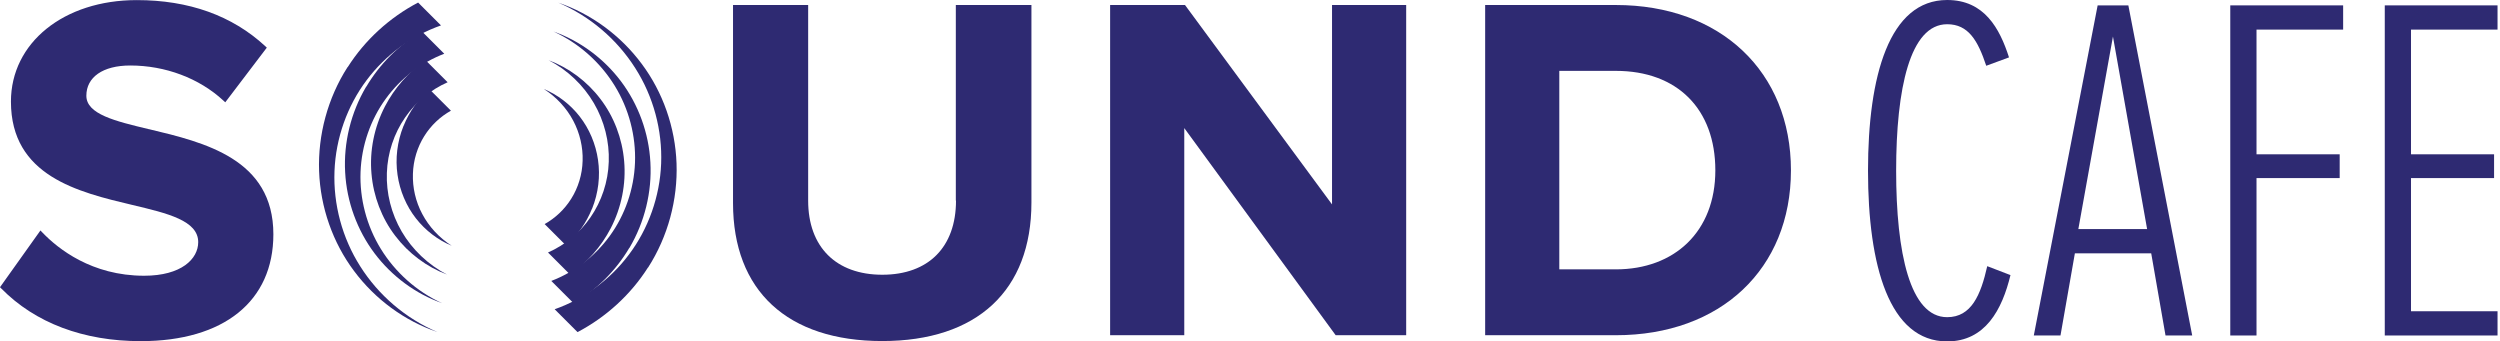 <svg width="227" height="31" viewBox="0 0 227 31" fill="none" xmlns="http://www.w3.org/2000/svg">
<path d="M169.615 15.5C169.615 6.873 171.55 -4.57764e-05 176.802 -4.57764e-05C180.169 -4.57764e-05 181.566 2.564 182.418 5.211L180.351 5.972C179.59 3.681 178.729 2.2 176.802 2.2C173.428 2.2 172.17 8.039 172.17 15.5C172.17 22.96 173.428 28.8 176.802 28.8C179.002 28.8 179.854 26.782 180.442 24.168L182.551 24.979C181.79 28.122 180.26 31 176.802 31C171.542 31 169.615 24.127 169.615 15.492" fill="#2E2A72"/>
<path d="M188.713 20.802H194.958L191.856 3.317L188.713 20.802ZM195.322 23.002H188.399L187.092 30.462H184.669L190.467 0.488H193.254L199.052 30.462H196.629L195.33 23.002H195.322Z" fill="#2E2A72"/>
<path d="M202.509 0.488H212.757V2.688H204.891V14.011H212.443V16.17H204.891V30.462H202.509V0.488Z" fill="#2E2A72"/>
<path d="M216.537 0.488H226.776V2.688H218.919V14.011H226.462V16.17H218.919V28.262H226.776V30.462H216.537V0.488Z" fill="#2E2A72"/>
<path d="M13.515 11.729C10.471 11.001 7.841 10.372 7.841 8.693C7.841 7.014 9.33 5.947 11.828 5.947C15.012 5.947 18.089 7.105 20.272 9.123L20.454 9.289L24.226 4.326L24.077 4.185C21.075 1.415 17.154 0.009 12.415 0.009C5.798 0.009 0.993 3.879 0.993 9.223C0.993 15.988 7.105 17.444 12.018 18.61C15.227 19.371 17.998 20.033 17.998 21.985C17.998 23.507 16.476 25.037 13.085 25.037C8.321 25.037 5.26 22.58 3.854 21.116L3.672 20.926L0 26.079L0.132 26.211C3.201 29.321 7.568 30.976 12.779 30.976C20.322 30.976 24.822 27.353 24.822 21.274C24.822 14.425 18.56 12.928 13.531 11.729" fill="#2E2A72"/>
<path d="M86.805 18.213C86.805 22.431 84.307 24.946 80.114 24.946C75.92 24.946 73.381 22.431 73.381 18.213V0.455H66.558V18.436C66.558 26.401 71.495 30.967 80.106 30.967C88.716 30.967 93.654 26.385 93.654 18.387V0.455H86.789V18.213H86.805Z" fill="#2E2A72"/>
<path d="M120.948 18.56L107.598 0.455H100.799V30.438H107.532V11.629L121.279 30.438H127.681V0.455H120.948V18.56Z" fill="#2E2A72"/>
<path d="M146.721 24.458H141.585V6.435H146.721C152.296 6.435 155.753 9.9 155.753 15.467C155.753 21.033 152.039 24.458 146.721 24.458ZM146.721 0.455H134.852V30.438H146.721C156.233 30.438 162.618 24.424 162.618 15.467C162.618 6.509 156.225 0.455 146.721 0.455Z" fill="#2E2A72"/>
<path d="M36.642 11.439C37.146 10.182 37.948 9.024 38.982 8.089L40.943 10.049C39.983 10.587 39.131 11.381 38.519 12.365C37.899 13.358 37.527 14.549 37.493 15.79C37.452 17.022 37.733 18.296 38.345 19.437C38.949 20.578 39.876 21.587 41.017 22.315C39.768 21.794 38.627 20.934 37.758 19.817C36.89 18.701 36.303 17.328 36.096 15.872C35.881 14.416 36.063 12.87 36.633 11.447" fill="#2E2A72"/>
<path d="M34.954 9.661C35.814 8.006 37.08 6.551 38.643 5.467L40.644 7.469C39.123 8.139 37.758 9.247 36.782 10.67C35.781 12.117 35.185 13.879 35.128 15.707C35.061 17.526 35.525 19.396 36.476 21.025C37.427 22.654 38.866 24.027 40.587 24.929C38.759 24.243 37.104 23.018 35.889 21.414C34.664 19.817 33.903 17.832 33.73 15.765C33.548 13.705 33.97 11.555 34.954 9.661Z" fill="#2E2A72"/>
<path d="M33.259 7.874C34.466 5.831 36.212 4.078 38.304 2.845L40.339 4.88C38.254 5.674 36.377 7.105 35.029 8.966C33.647 10.86 32.829 13.201 32.738 15.616C32.647 18.031 33.283 20.496 34.582 22.605C35.881 24.714 37.824 26.468 40.14 27.526C37.742 26.683 35.575 25.086 34.003 22.994C32.432 20.901 31.48 18.312 31.34 15.641C31.191 12.969 31.853 10.223 33.251 7.866" fill="#2E2A72"/>
<path d="M31.571 6.096C33.126 3.648 35.351 1.605 37.965 0.232L40.041 2.308C37.402 3.234 35.012 4.979 33.291 7.279C31.53 9.619 30.488 12.539 30.372 15.541C30.256 18.544 31.067 21.612 32.721 24.201C34.367 26.798 36.823 28.916 39.718 30.148C36.74 29.139 34.061 27.179 32.142 24.598C30.215 22.026 29.09 18.825 28.974 15.541C28.858 12.266 29.751 8.908 31.563 6.087" fill="#2E2A72"/>
<path d="M53.754 18.949C53.249 20.206 52.447 21.364 51.413 22.307L49.453 20.347C50.413 19.809 51.264 19.015 51.876 18.031C52.497 17.038 52.869 15.847 52.902 14.607C52.943 13.374 52.654 12.101 52.05 10.959C51.446 9.818 50.52 8.809 49.379 8.081C50.627 8.602 51.769 9.462 52.637 10.579C53.506 11.695 54.093 13.068 54.3 14.524C54.515 15.98 54.333 17.526 53.762 18.949" fill="#2E2A72"/>
<path d="M55.449 20.736C54.589 22.39 53.315 23.846 51.76 24.929L49.759 22.927C51.281 22.258 52.645 21.149 53.621 19.727C54.622 18.279 55.218 16.517 55.276 14.69C55.342 12.87 54.879 11.001 53.927 9.371C52.976 7.742 51.537 6.36 49.817 5.467C51.645 6.154 53.299 7.378 54.515 8.982C55.739 10.579 56.5 12.564 56.673 14.632C56.855 16.691 56.434 18.841 55.449 20.736Z" fill="#2E2A72"/>
<path d="M57.137 22.514C55.93 24.557 54.184 26.31 52.092 27.543L50.057 25.508C52.142 24.714 54.019 23.283 55.367 21.422C56.748 19.528 57.567 17.187 57.658 14.772C57.749 12.357 57.112 9.892 55.814 7.783C54.515 5.674 52.572 3.921 50.256 2.862C52.654 3.705 54.821 5.302 56.393 7.394C57.964 9.487 58.916 12.076 59.056 14.747C59.205 17.419 58.543 20.165 57.145 22.522" fill="#2E2A72"/>
<path d="M58.833 24.292C57.278 26.74 55.053 28.783 52.439 30.156L50.363 28.08C53.002 27.154 55.392 25.409 57.112 23.109C58.874 20.769 59.916 17.849 60.032 14.847C60.148 11.844 59.337 8.776 57.683 6.187C56.037 3.59 53.581 1.472 50.686 0.24C53.663 1.249 56.343 3.209 58.262 5.79C60.189 8.362 61.314 11.563 61.43 14.847C61.546 18.122 60.653 21.48 58.841 24.3" fill="#2E2A72"/>
</svg>
